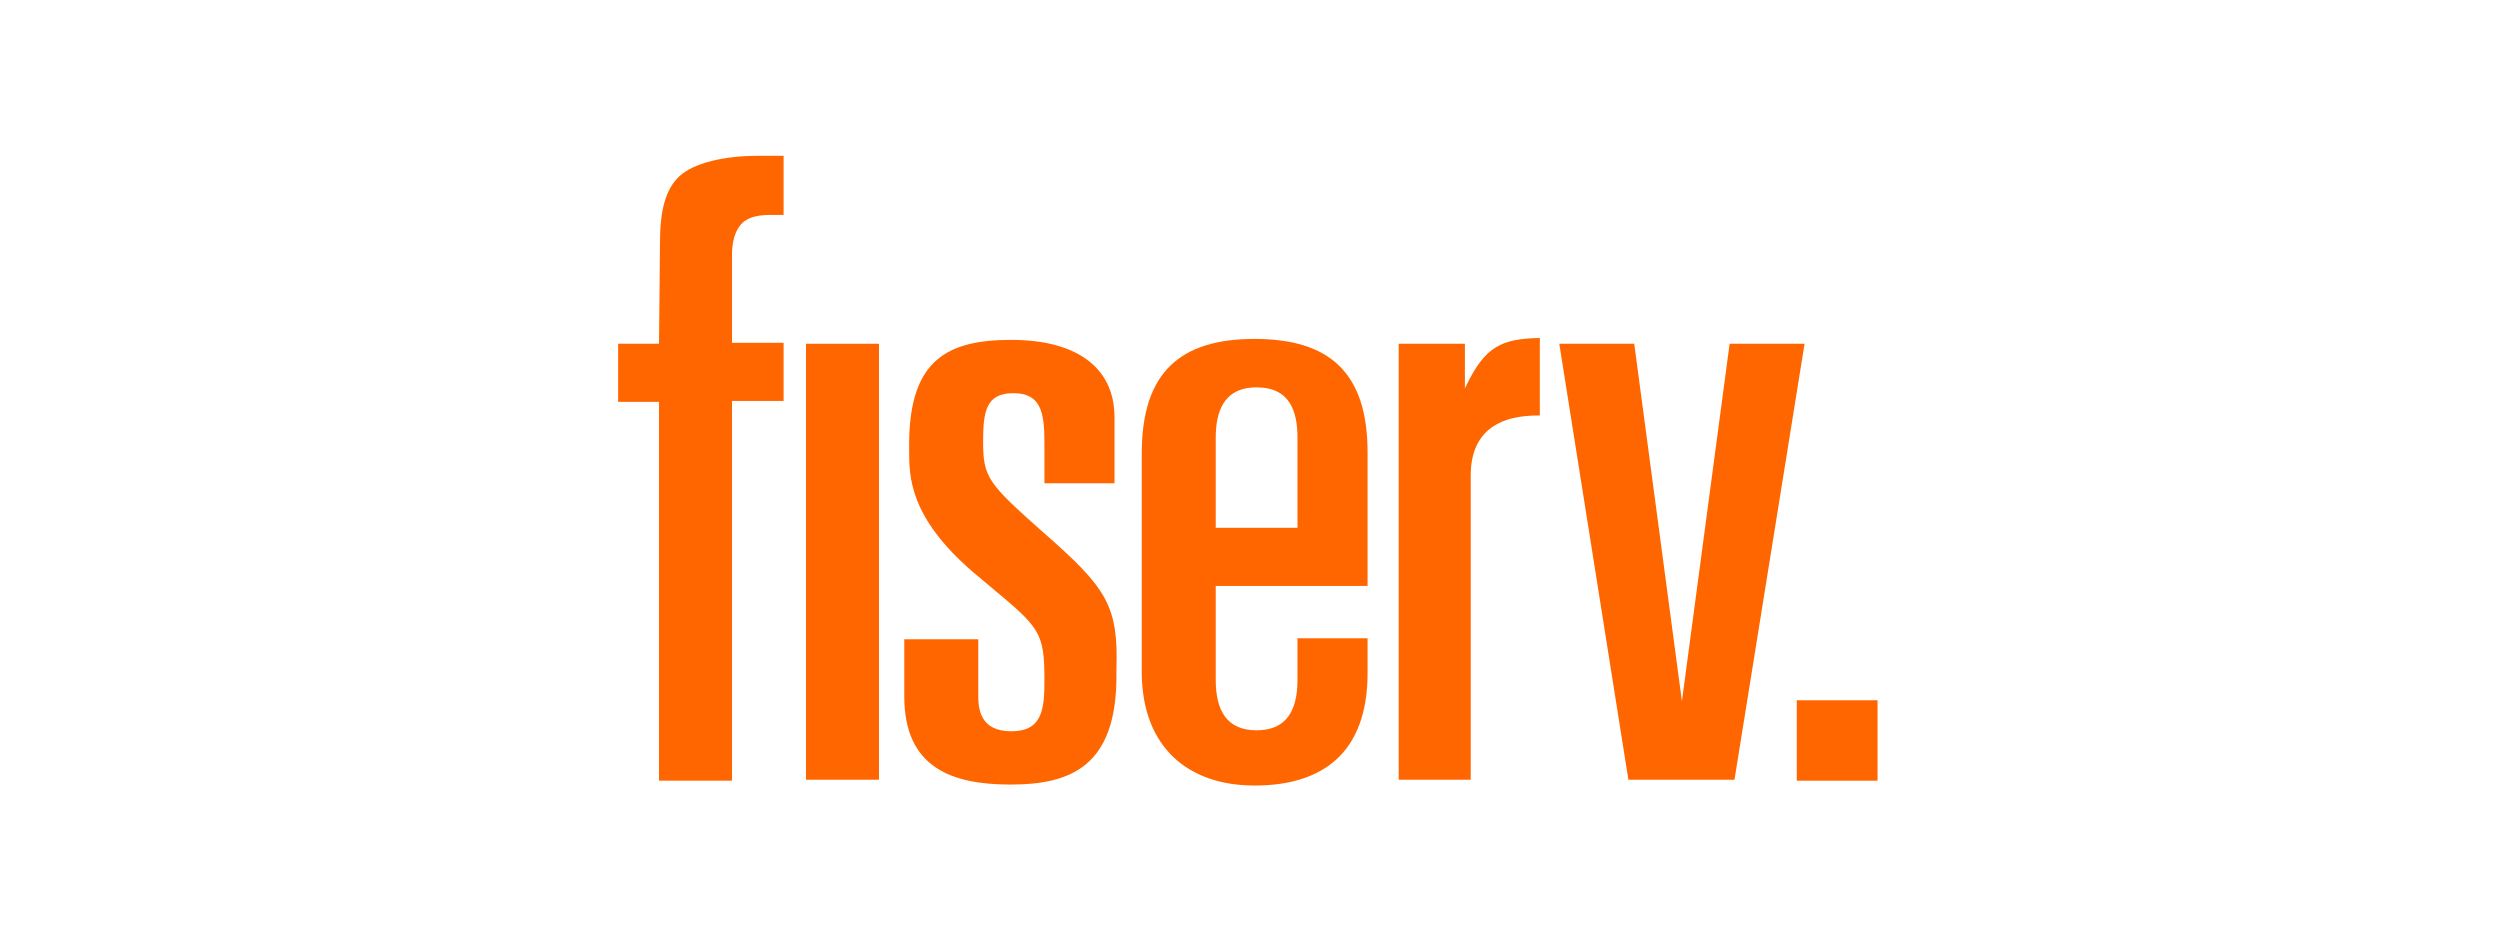 <svg width="160" height="60" viewBox="0 0 160 60" fill="none" xmlns="http://www.w3.org/2000/svg">
<path d="M120.163 44.817H114.993V49.964H120.163V44.817Z" fill="#FF6600"/>
<path d="M104.591 22.001L107.643 44.88L110.696 22.001H115.492L111.007 49.902H104.217L99.795 22.001H104.591Z" fill="#FF6600"/>
<path d="M42.177 22.001H39.561V25.721H42.177V49.964H46.849V25.659H50.15V21.939H46.849V16.297C46.849 15.491 47.036 14.809 47.41 14.375C47.783 13.941 48.406 13.755 49.278 13.755H50.15V9.973H48.468C46.413 9.973 44.42 10.407 43.485 11.275C42.551 12.143 42.239 13.569 42.239 15.553L42.177 22.001Z" fill="#FF6600"/>
<path d="M56.255 22.001H51.583V49.902H56.255V22.001Z" fill="#FF6600"/>
<path d="M77.807 37.501H87.524V28.945C87.524 23.799 85.032 21.691 80.298 21.691C75.564 21.691 73.073 23.799 73.073 29.007V43.144C73.135 47.794 76 50.274 80.298 50.274C84.596 50.274 87.524 48.228 87.524 43.081V40.849H83.039C83.039 40.849 83.039 42.834 83.039 43.516C83.039 45.438 82.354 46.74 80.423 46.74C78.492 46.74 77.807 45.438 77.807 43.516V37.501ZM77.807 28.015C77.807 26.465 78.243 24.791 80.423 24.791C82.603 24.791 83.039 26.403 83.039 28.015V33.781H77.807V28.015Z" fill="#FF6600"/>
<path d="M66.719 34.029C63.231 30.929 62.919 30.557 62.919 28.263C62.919 26.341 63.106 25.163 64.85 25.163C66.594 25.163 66.844 26.341 66.844 28.325V30.929H71.329V26.713C71.329 23.427 68.775 21.753 64.726 21.753C60.677 21.753 58.248 22.993 58.185 28.263C58.185 29.131 58.185 29.131 58.185 28.821C58.185 30.495 58.185 33.099 62.297 36.633L63.48 37.625C66.532 40.167 66.844 40.477 66.844 43.516C66.844 45.376 66.719 46.802 64.726 46.802C62.733 46.802 62.608 45.376 62.608 44.508V40.911H57.874V44.57C57.874 49.096 60.864 50.212 64.664 50.212C68.463 50.212 71.453 49.096 71.453 43.267V42.834C71.578 38.741 70.83 37.625 66.719 34.029Z" fill="#FF6600"/>
<path d="M93.753 24.853V22.001H89.517V49.902H94.126V30.433C94.126 28.945 94.625 27.953 95.497 27.333C96.307 26.775 97.303 26.589 98.549 26.589V21.629C96.12 21.691 95.061 22.125 93.815 24.729L93.753 24.853Z" fill="#FF6600"/>
</svg>
